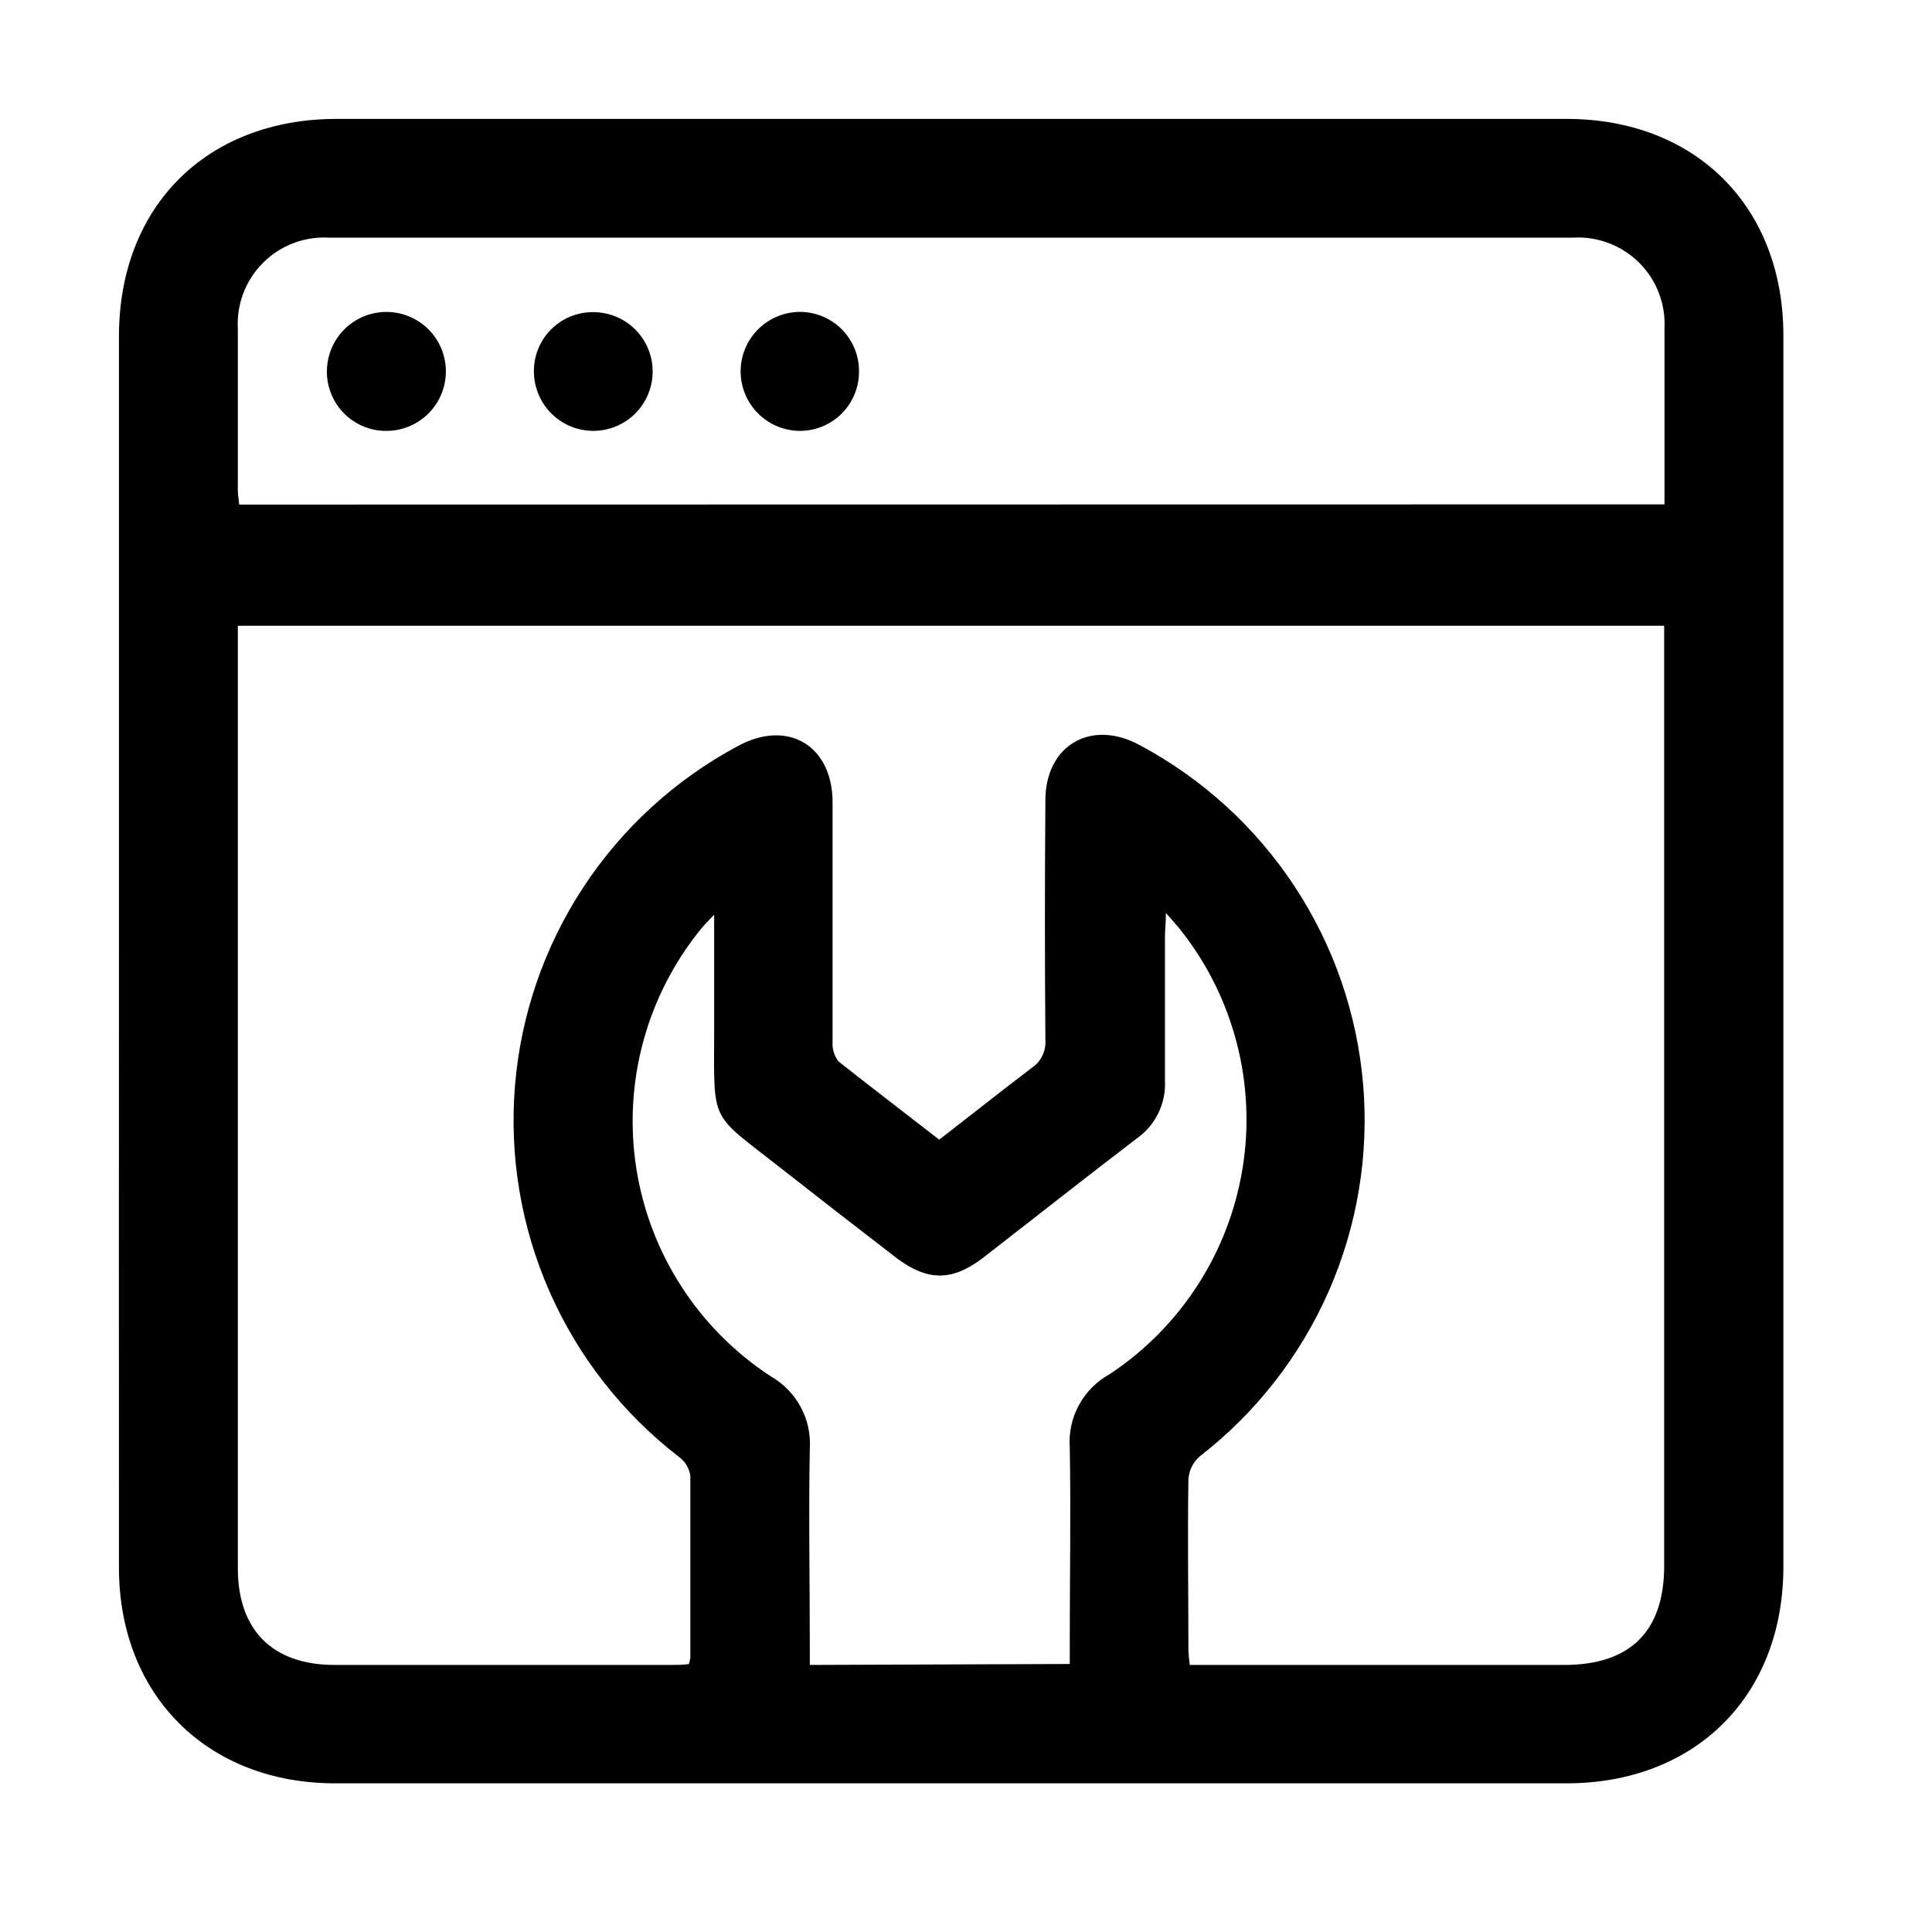 <svg width="65" height="65" viewBox="0 0 65 65" fill="none" xmlns="http://www.w3.org/2000/svg">
<path d="M4.002 32.001V11.318C4.002 6.946 6.952 4 11.333 4H52.7C57.046 4 60 6.95 60 11.287C60 25.094 60 38.902 60 52.711C60 57.048 57.046 59.998 52.7 59.998H11.274C6.975 59.998 4.006 57.033 4.002 52.746C3.999 45.823 3.999 38.908 4.002 32.001ZM31.599 38.343C32.652 37.527 33.678 36.715 34.708 35.93C34.861 35.829 34.985 35.689 35.066 35.524C35.147 35.36 35.183 35.176 35.171 34.993C35.15 32.304 35.15 29.616 35.171 26.929C35.171 25.06 36.725 24.178 38.358 25.076C40.461 26.201 42.249 27.835 43.559 29.828C44.87 31.821 45.661 34.11 45.861 36.487C46.061 38.864 45.664 41.253 44.705 43.437C43.746 45.621 42.257 47.53 40.371 48.992C40.258 49.089 40.164 49.207 40.098 49.341C40.031 49.474 39.992 49.62 39.983 49.769C39.952 51.685 39.983 53.601 39.983 55.517C39.99 55.684 40.005 55.85 40.029 56.015H52.63C54.846 56.015 55.989 54.884 55.989 52.684C55.989 42.37 55.989 32.057 55.989 21.745V21.053H8.002V52.766C8.002 54.841 9.168 56.015 11.255 56.015C15.025 56.015 18.797 56.015 22.57 56.015C22.772 56.015 22.958 56.015 23.176 55.987C23.199 55.916 23.216 55.844 23.226 55.77C23.226 53.729 23.226 51.689 23.226 49.645C23.186 49.391 23.046 49.163 22.838 49.011C20.949 47.554 19.456 45.648 18.493 43.465C17.531 41.283 17.13 38.895 17.327 36.518C17.524 34.141 18.313 31.852 19.621 29.858C20.93 27.864 22.717 26.229 24.82 25.103C26.499 24.186 28.007 25.076 28.011 26.991C28.011 29.677 28.011 32.366 28.011 35.052C27.994 35.289 28.066 35.525 28.213 35.712C29.321 36.591 30.448 37.446 31.599 38.343ZM56 16.969C56 14.948 56 12.993 56 11.038C56.02 10.63 55.953 10.223 55.804 9.842C55.656 9.461 55.429 9.116 55.138 8.829C54.847 8.542 54.499 8.32 54.117 8.176C53.734 8.032 53.326 7.971 52.918 7.995H11.064C10.656 7.973 10.248 8.036 9.866 8.182C9.484 8.328 9.138 8.553 8.849 8.842C8.56 9.131 8.335 9.478 8.189 9.86C8.043 10.241 7.979 10.649 8.002 11.058C8.002 12.869 8.002 14.68 8.002 16.498C8.002 16.658 8.033 16.813 8.048 16.976L56 16.969ZM35.991 55.983V55.261C35.991 53.073 36.03 50.885 35.991 48.7C35.955 48.204 36.062 47.708 36.3 47.27C36.538 46.833 36.896 46.473 37.332 46.233C38.516 45.45 39.524 44.43 40.294 43.237C41.064 42.045 41.578 40.706 41.805 39.305C42.032 37.904 41.966 36.472 41.611 35.097C41.257 33.723 40.622 32.437 39.745 31.321C39.613 31.15 39.466 30.991 39.225 30.715C39.225 31.076 39.194 31.278 39.194 31.492C39.194 33.116 39.194 34.741 39.194 36.365C39.212 36.744 39.133 37.12 38.966 37.46C38.799 37.8 38.548 38.092 38.237 38.309C36.5 39.634 34.786 40.99 33.056 42.331C32.026 43.108 31.214 43.108 30.172 42.331C28.851 41.315 27.534 40.293 26.223 39.264C23.891 37.43 24.019 37.831 24.027 34.764C24.027 33.482 24.027 32.199 24.027 30.773C23.821 30.994 23.708 31.103 23.607 31.224C22.694 32.338 22.026 33.632 21.647 35.021C21.267 36.41 21.185 37.864 21.405 39.288C21.625 40.711 22.143 42.072 22.924 43.282C23.705 44.492 24.733 45.524 25.939 46.31C26.363 46.553 26.71 46.91 26.941 47.34C27.172 47.77 27.277 48.256 27.245 48.743C27.203 50.951 27.245 53.158 27.245 55.35V56.015L35.991 55.983Z" fill="black"/>
<path d="M10.998 12.488C11 12.093 11.118 11.708 11.338 11.38C11.558 11.052 11.87 10.797 12.235 10.646C12.6 10.495 13.001 10.456 13.388 10.532C13.775 10.609 14.131 10.798 14.411 11.076C14.691 11.354 14.883 11.709 14.961 12.096C15.04 12.483 15.003 12.884 14.854 13.25C14.705 13.615 14.452 13.929 14.125 14.151C13.799 14.373 13.414 14.493 13.019 14.497C12.754 14.501 12.49 14.452 12.244 14.353C11.997 14.253 11.773 14.106 11.585 13.918C11.397 13.731 11.248 13.508 11.147 13.262C11.046 13.017 10.995 12.753 10.998 12.488Z" fill="black"/>
<path d="M28.9 12.491C28.905 13.013 28.703 13.517 28.34 13.892C27.976 14.267 27.479 14.484 26.957 14.496C26.694 14.501 26.433 14.454 26.188 14.358C25.943 14.262 25.72 14.119 25.531 13.936C25.341 13.754 25.19 13.536 25.085 13.295C24.98 13.054 24.923 12.795 24.918 12.532C24.913 12.269 24.96 12.008 25.057 11.763C25.153 11.518 25.296 11.295 25.479 11.106C25.661 10.916 25.879 10.765 26.12 10.66C26.361 10.555 26.62 10.498 26.883 10.493C27.147 10.49 27.41 10.539 27.655 10.638C27.9 10.736 28.123 10.883 28.311 11.069C28.498 11.255 28.647 11.477 28.749 11.721C28.85 11.965 28.901 12.227 28.9 12.491Z" fill="black"/>
<path d="M17.963 12.507C17.956 11.984 18.156 11.479 18.52 11.103C18.885 10.727 19.383 10.511 19.907 10.502C20.303 10.491 20.695 10.599 21.03 10.811C21.366 11.024 21.63 11.331 21.79 11.695C21.95 12.058 21.997 12.461 21.927 12.852C21.857 13.242 21.672 13.604 21.396 13.889C21.119 14.174 20.764 14.37 20.376 14.453C19.987 14.535 19.583 14.5 19.215 14.352C18.846 14.203 18.531 13.949 18.308 13.62C18.085 13.292 17.965 12.904 17.963 12.507Z" fill="black"/>
</svg>
